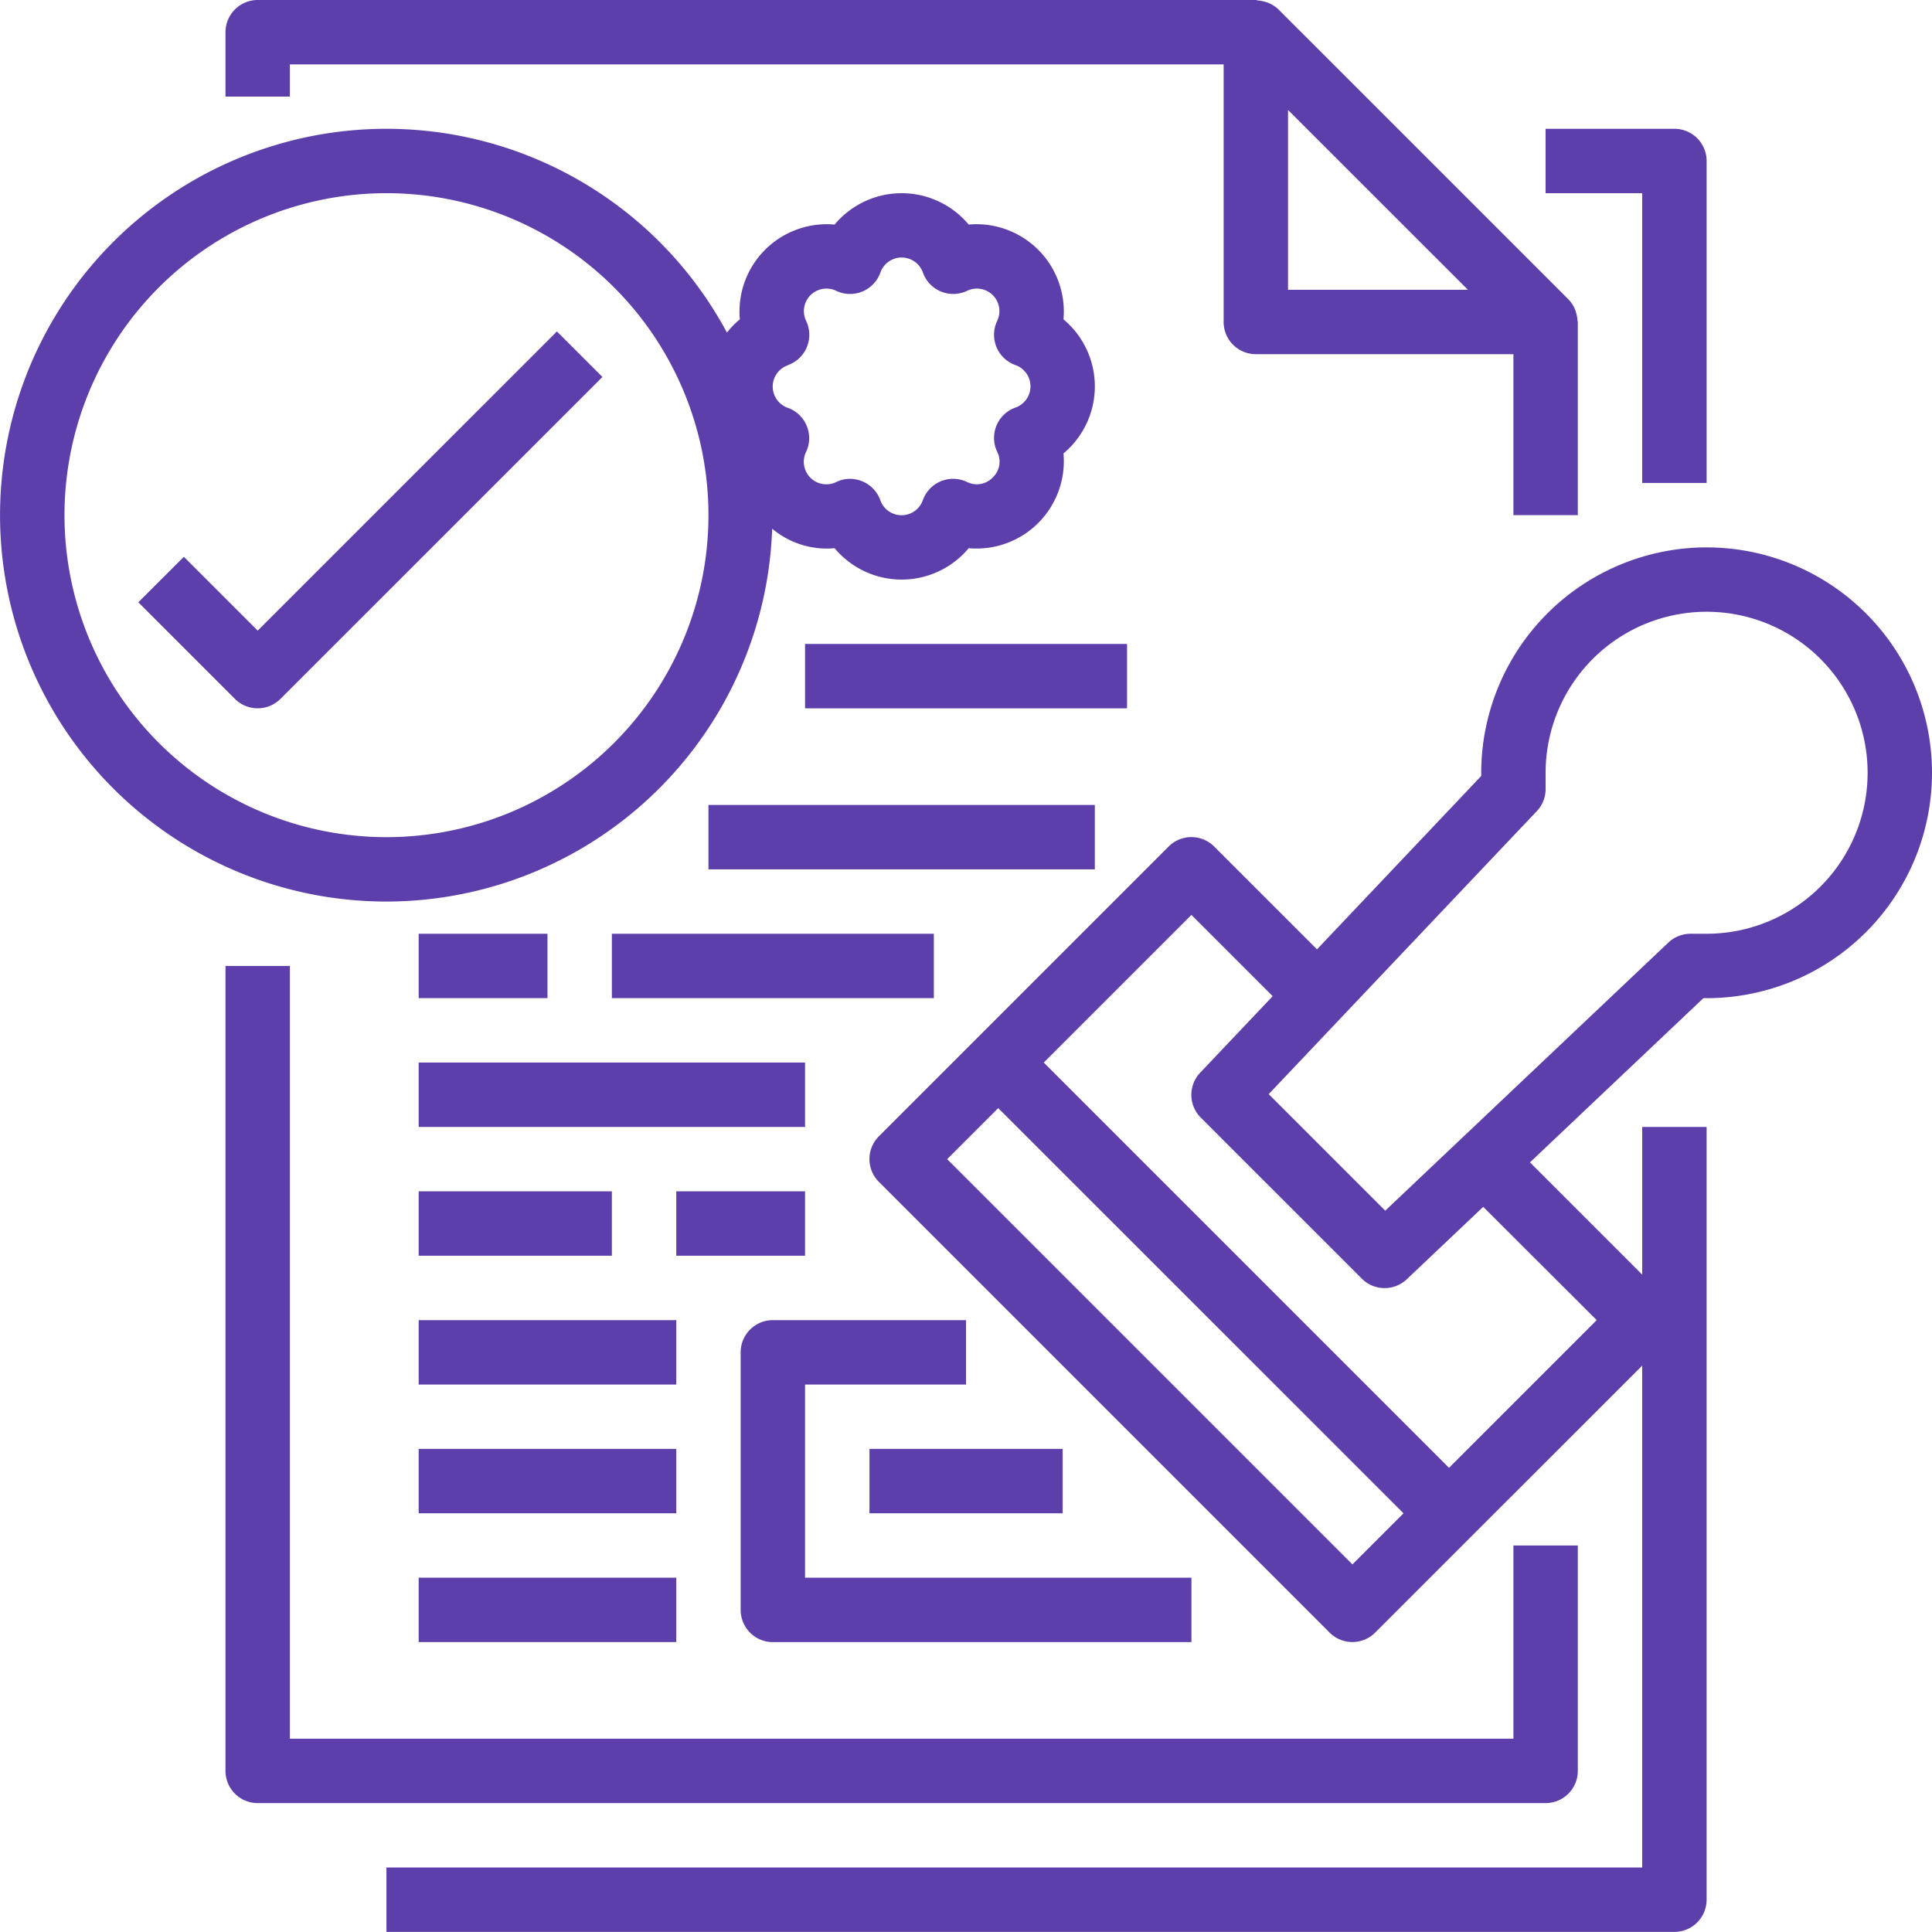 <svg xmlns="http://www.w3.org/2000/svg" width="200.011" height="200.001" viewBox="0 0 200.011 200.001">
  <g id="Group_3112" data-name="Group 3112" transform="translate(0.01 -0.016)">
    <path id="Path_5051" data-name="Path 5051" d="M400.67,68.682V35.348a3.334,3.334,0,0,0-3.333-3.333H384v6.666h10v30Z" transform="translate(-224.002 -18.666)" fill="#5d3fac"/>
    <path id="Path_5052" data-name="Path 5052" d="M56.014,240.008v83.333a3.334,3.334,0,0,0,3.333,3.333H192.681a3.334,3.334,0,0,0,3.333-3.333V300.008h-6.667v20H62.68v-80Z" transform="translate(-32.68 -139.992)" fill="#5d3fac"/>
    <path id="Path_5053" data-name="Path 5053" d="M164.061.349c-.1-.047-.2-.073-.311-.11a3.308,3.308,0,0,0-.863-.173,1.274,1.274,0,0,0-.207-.05H59.347a3.334,3.334,0,0,0-3.333,3.333v6.667H62.68V6.682h96.667V33.349a3.334,3.334,0,0,0,3.333,3.333h26.667V53.349h6.667v-20c0-.07-.036-.133-.041-.207a3.239,3.239,0,0,0-.172-.863c-.038-.107-.063-.207-.111-.311a3.307,3.307,0,0,0-.665-.977l-30-30A3.346,3.346,0,0,0,164.061.349Zm20.573,29.666h-18.62V11.4Z" transform="translate(-32.68 0)" fill="#5d3fac"/>
    <path id="Path_5054" data-name="Path 5054" d="M184.01,331.339v26.667a3.333,3.333,0,0,0,3.333,3.333h43.334v-6.667h-40v-20h16.667v-6.667h-20A3.333,3.333,0,0,0,184.01,331.339Z" transform="translate(-107.343 -191.322)" fill="#5d3fac"/>
    <path id="Path_5055" data-name="Path 5055" d="M216.009,360h20v6.667h-20Z" transform="translate(-126.008 -209.988)" fill="#5d3fac"/>
    <path id="Path_5056" data-name="Path 5056" d="M232.679,136.011a23.364,23.364,0,0,0-23.333,23.333v.334l-17,17.946L181.7,166.981a3.332,3.332,0,0,0-4.714,0l-30,30a3.335,3.335,0,0,0,0,4.713l46.667,46.667a3.335,3.335,0,0,0,4.713,0l10-10,17.643-17.637v51.953h-130v6.667H229.346a3.334,3.334,0,0,0,3.333-3.333v-80h-6.667V211.3l-11.62-11.62,17.953-17h.334a23.333,23.333,0,0,0,0-46.667ZM196.012,241.3l-41.953-41.953,5.286-5.286L201.3,236.011ZM221.3,216.011,206.012,231.3l-41.953-41.953,15.286-15.286,8.413,8.413-7.5,7.914a3.334,3.334,0,0,0,.064,4.666l16.666,16.667a3.333,3.333,0,0,0,4.647.063l7.917-7.5Zm11.38-40h-1.667a3.34,3.34,0,0,0-2.293.913l-29.31,27.754-12.064-12.064,27.767-29.31a3.333,3.333,0,0,0,.9-2.293v-1.667a16.667,16.667,0,1,1,16.667,16.667Z" transform="translate(-56.012 -79.328)" fill="#5d3fac"/>
    <path id="Path_5057" data-name="Path 5057" d="M152.011,232.008h33.333v6.667H152.011Z" transform="translate(-88.677 -135.325)" fill="#5d3fac"/>
    <path id="Path_5058" data-name="Path 5058" d="M104.012,264.007h40v6.667h-40Z" transform="translate(-60.678 -153.991)" fill="#5d3fac"/>
    <path id="Path_5059" data-name="Path 5059" d="M176.01,200.009h40v6.667h-40Z" transform="translate(-102.676 -116.66)" fill="#5d3fac"/>
    <path id="Path_5060" data-name="Path 5060" d="M104.012,296.006h20v6.666h-20Z" transform="translate(-60.678 -172.657)" fill="#5d3fac"/>
    <path id="Path_5061" data-name="Path 5061" d="M104.012,328.005h26.667v6.667H104.012Z" transform="translate(-60.678 -191.322)" fill="#5d3fac"/>
    <path id="Path_5062" data-name="Path 5062" d="M104.012,360h26.667v6.667H104.012Z" transform="translate(-60.678 -209.988)" fill="#5d3fac"/>
    <path id="Path_5063" data-name="Path 5063" d="M104.012,392h26.667v6.666H104.012Z" transform="translate(-60.678 -228.654)" fill="#5d3fac"/>
    <path id="Path_5064" data-name="Path 5064" d="M104.012,232.008h13.333v6.667H104.012Z" transform="translate(-60.678 -135.325)" fill="#5d3fac"/>
    <path id="Path_5065" data-name="Path 5065" d="M168.01,296.006h13.333v6.666H168.01Z" transform="translate(-98.009 -172.657)" fill="#5d3fac"/>
    <path id="Path_5066" data-name="Path 5066" d="M200.009,160.01h33.333v6.667H200.009Z" transform="translate(-116.675 -93.328)" fill="#5d3fac"/>
    <path id="Path_5067" data-name="Path 5067" d="M40,112.007a40,40,0,0,0,39.93-38.6,8.812,8.812,0,0,0,6.464,2.02,9.04,9.04,0,0,0,13.88,0,9.042,9.042,0,0,0,9.813-9.813,9.04,9.04,0,0,0,0-13.88,9.042,9.042,0,0,0-9.813-9.813,9.04,9.04,0,0,0-13.88,0,9.042,9.042,0,0,0-9.813,9.813,8.648,8.648,0,0,0-1.333,1.374A40,40,0,1,0,40,112.007ZM81.553,56.473A3.33,3.33,0,0,0,83.448,51.9a2.333,2.333,0,0,1,3.117-3.117,3.331,3.331,0,0,0,4.568-1.895,2.334,2.334,0,0,1,4.4,0,3.333,3.333,0,0,0,4.571,1.895A2.332,2.332,0,0,1,103.22,51.9a3.331,3.331,0,0,0,1.895,4.568,2.334,2.334,0,0,1,0,4.4,3.332,3.332,0,0,0-1.895,4.57,2.243,2.243,0,0,1-.459,2.666,2.27,2.27,0,0,1-2.668.461,3.332,3.332,0,0,0-4.568,1.893,2.334,2.334,0,0,1-4.4,0A3.325,3.325,0,0,0,89.257,68.5a3.392,3.392,0,0,0-1.276-.254,3.27,3.27,0,0,0-1.428.334,2.333,2.333,0,0,1-3.115-3.117,3.334,3.334,0,0,0-1.895-4.571,2.333,2.333,0,0,1,0-4.4ZM40,38.673A33.333,33.333,0,1,1,6.667,72.006,33.333,33.333,0,0,1,40,38.673Z" transform="translate(0 -18.657)" fill="#5d3fac"/>
    <path id="Path_5068" data-name="Path 5068" d="M44.358,120.4a3.336,3.336,0,0,0,4.714,0L82.405,87.07l-4.713-4.713L46.715,113.333l-7.644-7.643L34.358,110.4Z" transform="translate(-20.048 -48.031)" fill="#5d3fac"/>
  </g>
</svg>
